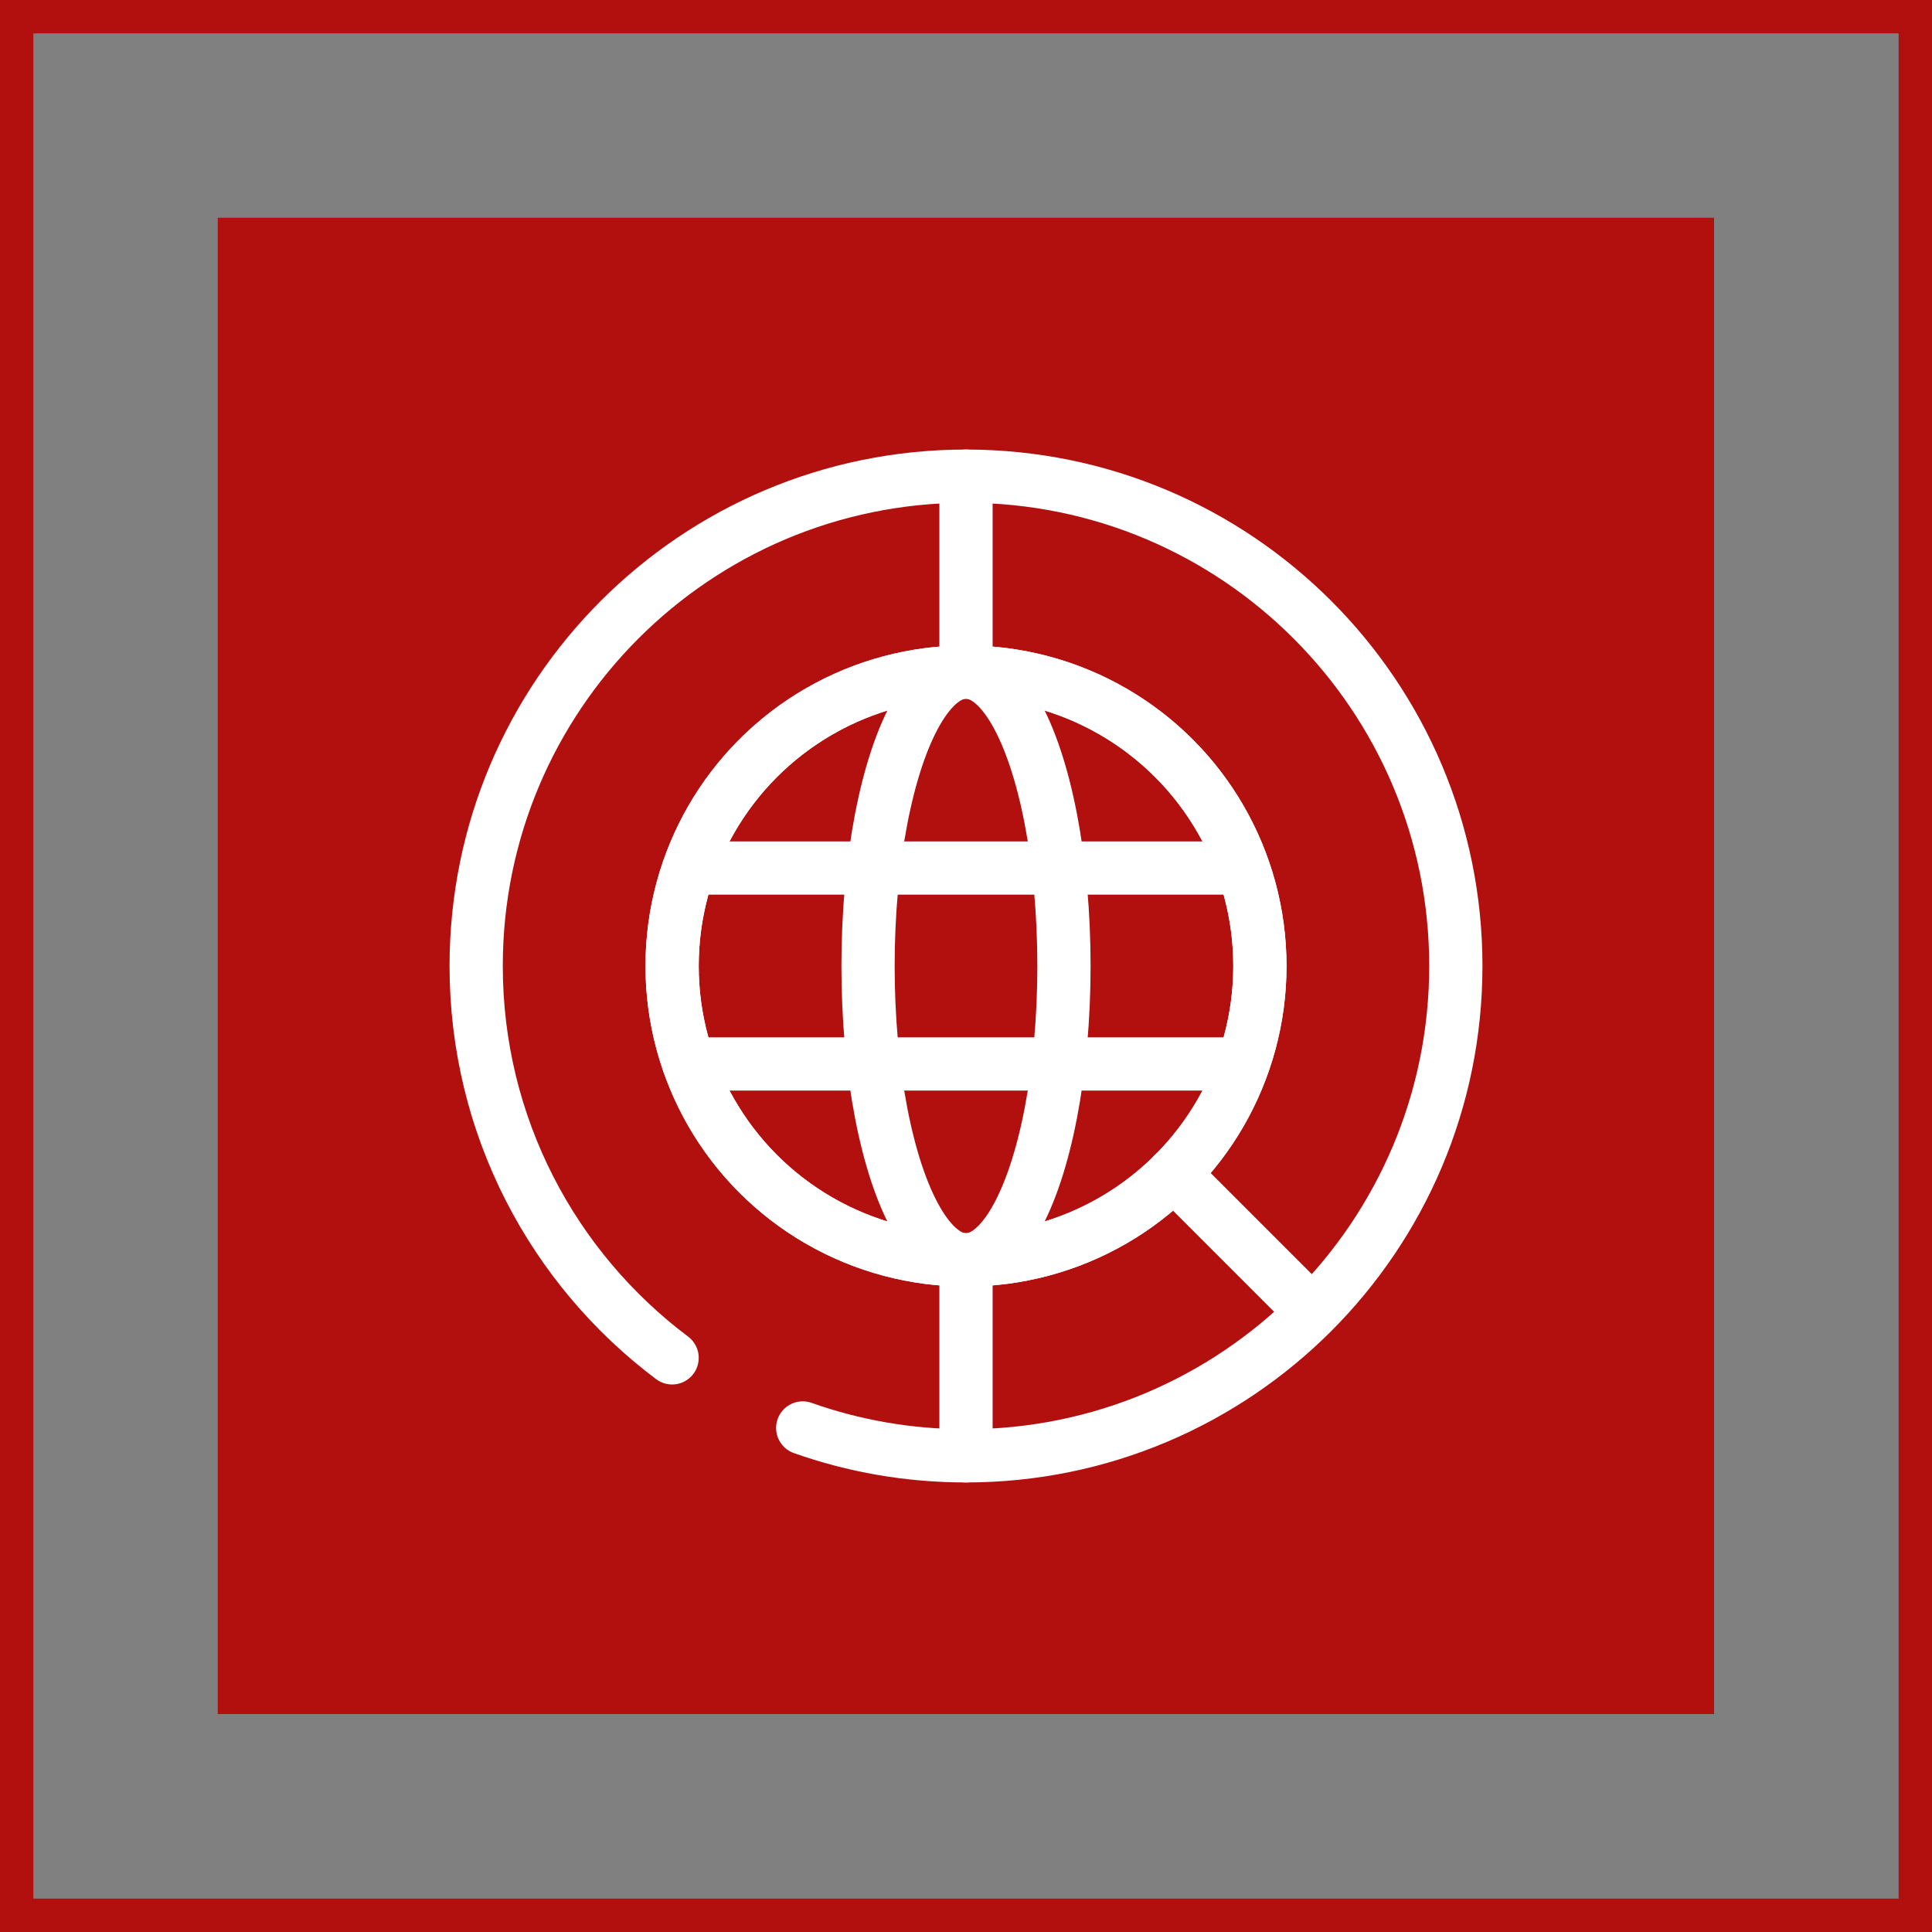 <?xml version="1.0" encoding="UTF-8"?>
<svg id="Livello_2" data-name="Livello 2" xmlns="http://www.w3.org/2000/svg" viewBox="0 0 108.86 108.86">
  <rect x="0" y="0" width="108.86" height="108.86" fill="#808080" stroke="none"/>
  <defs>
    <style>
      .cls-1 {
        stroke: #b20f0f;
        stroke-miterlimit: 10;
        stroke-width: 1.88px;
      }

      .cls-1, .cls-2 {
        fill: none;
      }

      .cls-3 {
        fill: #b20f0f;
      }

      .cls-2 {
        stroke: #fff;
        stroke-linecap: round;
        stroke-linejoin: round;
        stroke-width: 3px;
      }
    </style>
  </defs>
  <g id="World">
    <g>
      <rect class="cls-1" x=".94" y=".94" width="106.98" height="106.98"/>
      <rect class="cls-3" x="12.27" y="12.27" width="84.31" height="84.31"/>
      <g>
        <path class="cls-2" d="m45.23,80.46c2.88,1.02,5.97,1.57,9.2,1.57,15.24,0,27.6-12.36,27.6-27.6s-12.36-27.6-27.6-27.6-27.6,12.36-27.6,27.6c0,9.03,4.34,17.05,11.04,22.08"/>
        <line class="cls-2" x1="54.43" y1="26.83" x2="54.43" y2="37.87"/>
        <line class="cls-2" x1="73.93" y1="73.93" x2="66.13" y2="66.13"/>
        <line class="cls-2" x1="54.43" y1="70.99" x2="54.43" y2="82.03"/>
        <circle class="cls-2" cx="54.43" cy="54.43" r="16.56"/>
        <ellipse class="cls-2" cx="54.43" cy="54.43" rx="5.52" ry="16.56"/>
        <line class="cls-2" x1="70.03" y1="59.95" x2="38.82" y2="59.95"/>
        <line class="cls-2" x1="70.03" y1="48.91" x2="38.82" y2="48.91"/>
        <circle class="cls-2" cx="54.43" cy="54.43" r="16.56"/>
      </g>
    </g>
  </g>
</svg>
